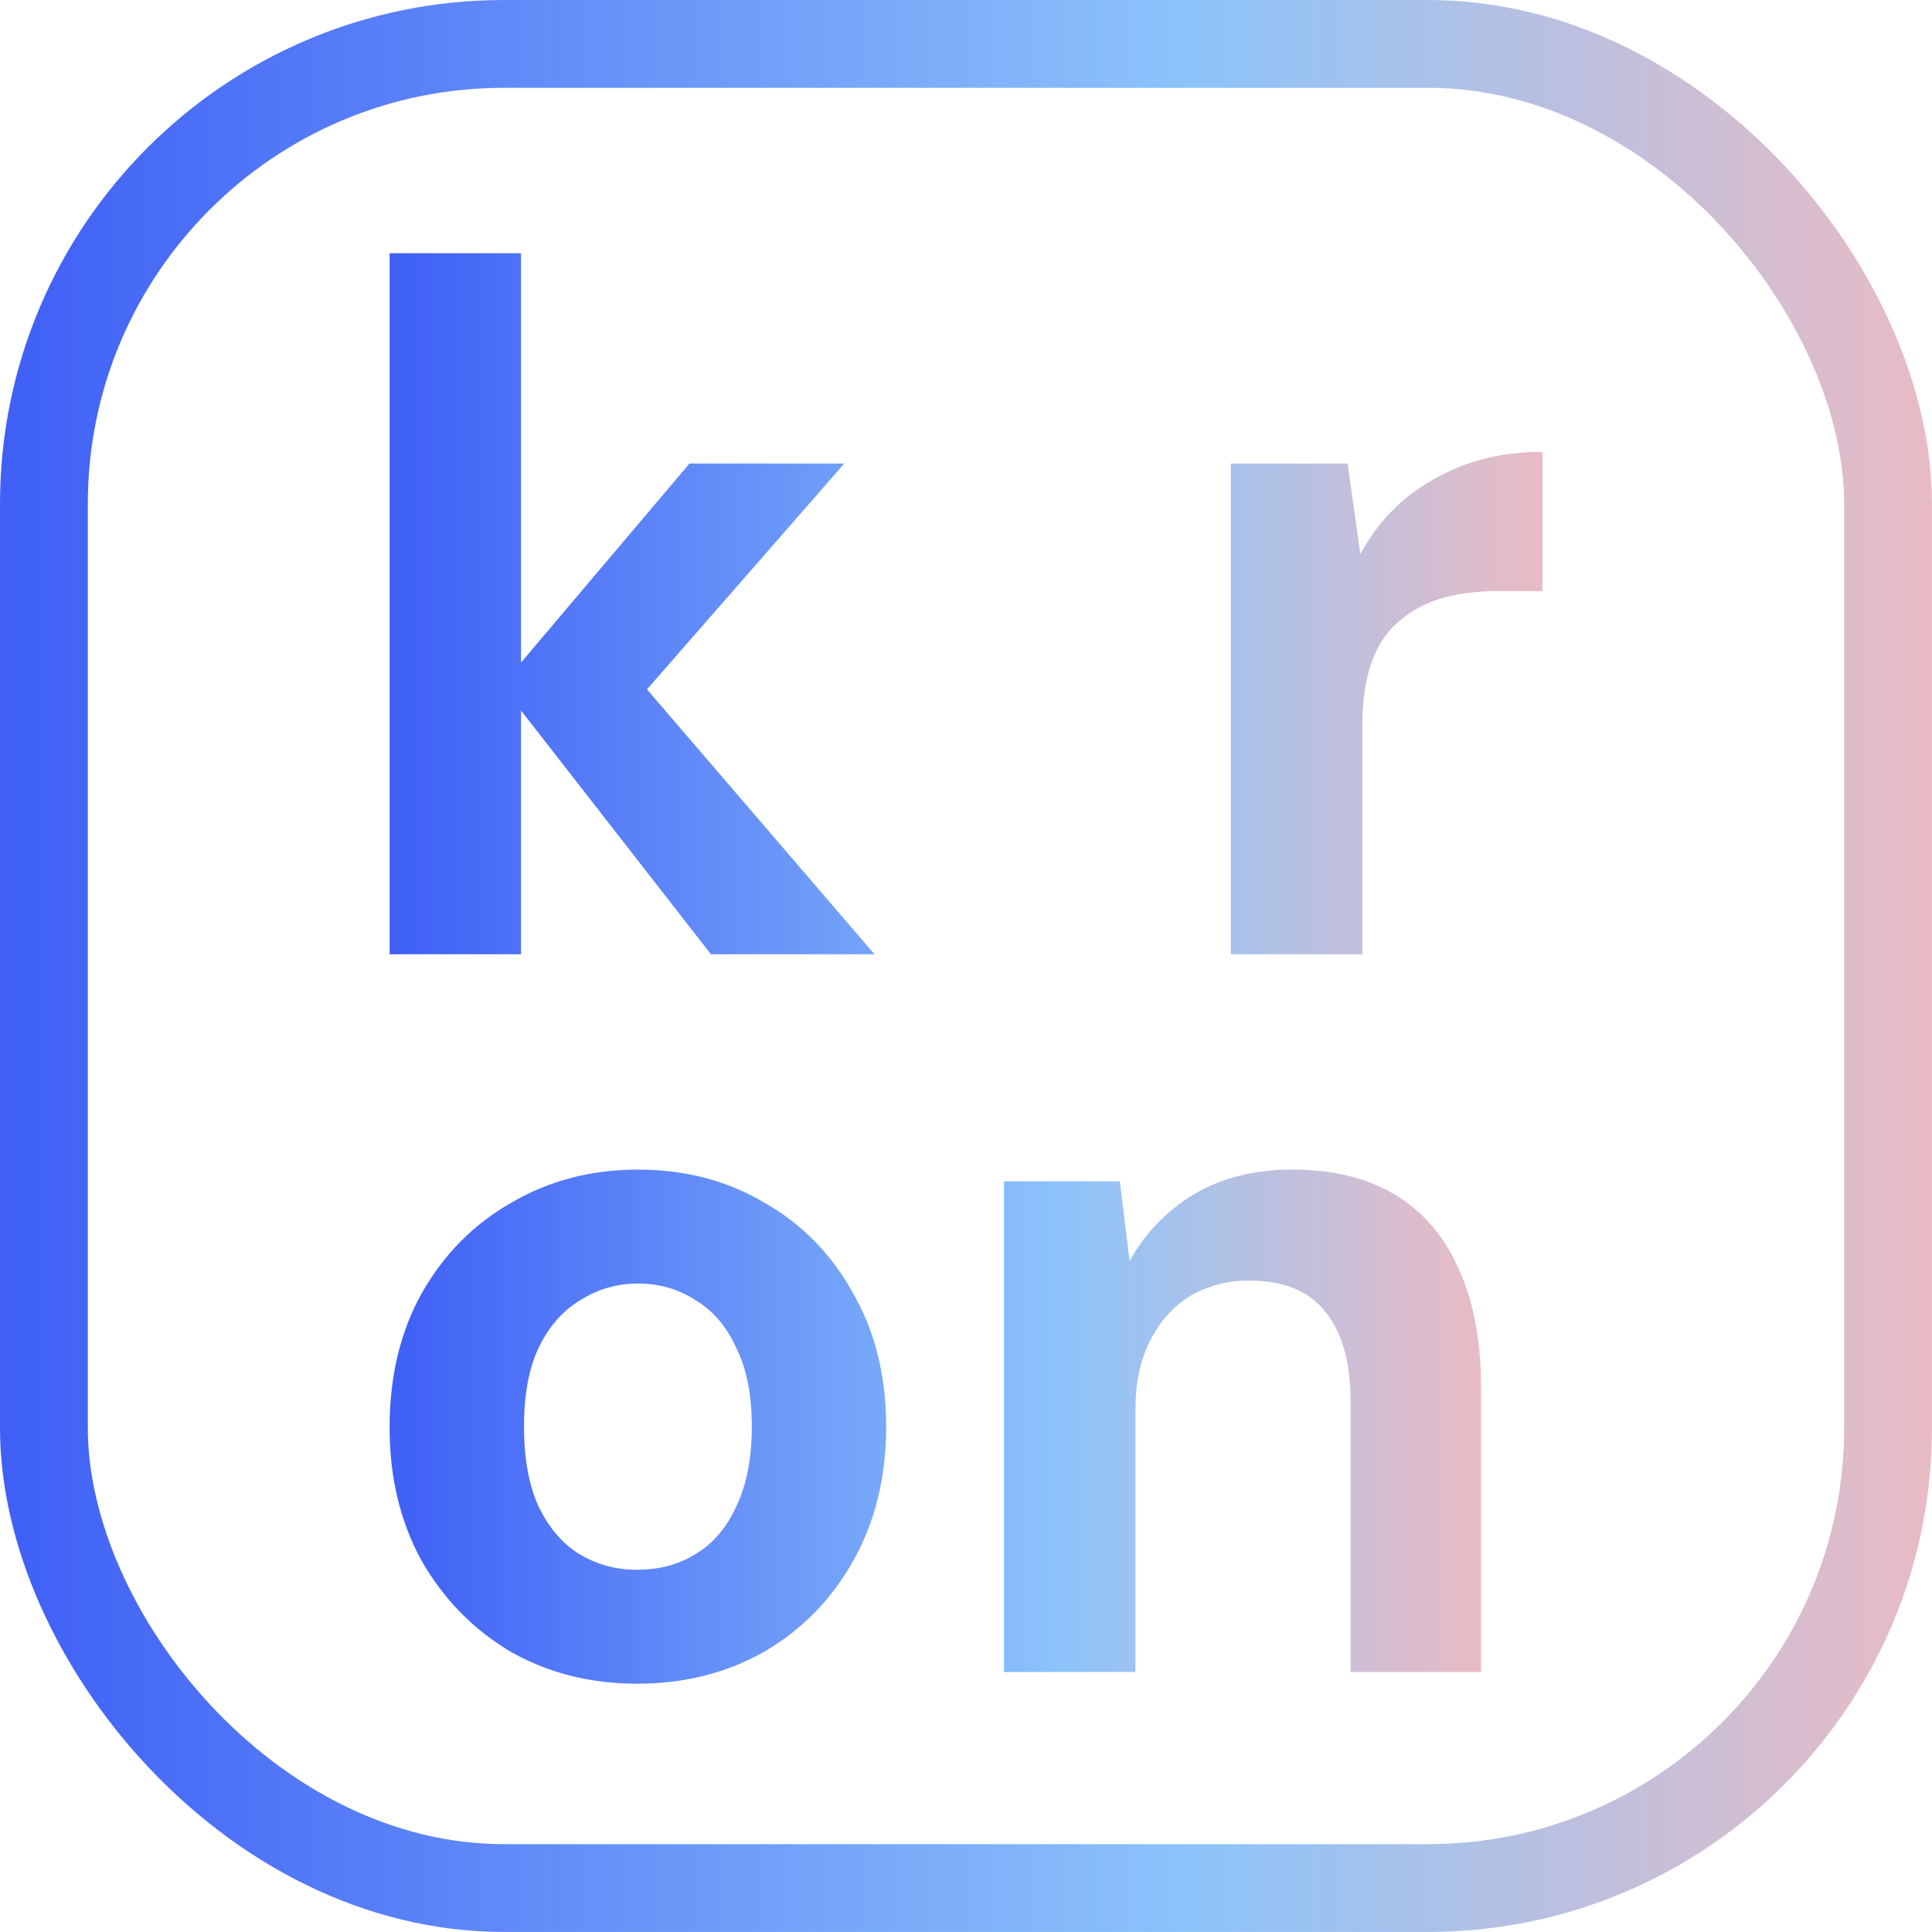 <svg width="210mm" height="210mm" version="1.1" viewBox="0 0 210 210" xmlns="http://www.w3.org/2000/svg" xmlns:xlink="http://www.w3.org/1999/xlink">
  <defs>
    <linearGradient id="a">
      <stop stop-color="#3f5ff6" offset="0"></stop>
      <stop stop-color="#8dc4fa" offset=".62"></stop>
      <stop stop-color="#e9bbc4" offset="1"></stop>
    </linearGradient>
    <linearGradient id="d" x1="22.823" x2="148.13" y1="104.36" y2="104.36" gradientUnits="userSpaceOnUse" xlink:href="#a"></linearGradient>
    <linearGradient id="b" x1="161.4" x2="280.04" y1="40.791" y2="40.791" gradientUnits="userSpaceOnUse" xlink:href="#a"></linearGradient>
    <linearGradient id="c" x1="-5" x2="215" y1="105" y2="105" gradientTransform="matrix(.955 0 0 .955 4.773 4.773)" gradientUnits="userSpaceOnUse" xlink:href="#a"></linearGradient>
  </defs>
  <rect x="4.773" y="4.773" width="200.45" height="200.45" rx="50" ry="50" fill="none" stroke="url(#c)" stroke-width="9.545" style="paint-order:markers stroke fill"></rect>
  <g>
    <g transform="translate(-119.05 114.28)" fill="url(#b)">
      <path d="m188.28 68.731c-5.08 0-9.666-1.164-13.758-3.493-4.022-2.399-7.232-5.68-9.631-9.842-2.328-4.233-3.493-9.066-3.493-14.499 0-5.574 1.164-10.442 3.493-14.605 2.399-4.233 5.644-7.514 9.737-9.842 4.092-2.399 8.678-3.598 13.758-3.598 5.151 0 9.737 1.199 13.758 3.598 4.092 2.328 7.303 5.609 9.631 9.842 2.399 4.163 3.598 8.996 3.598 14.499 0 5.503-1.199 10.372-3.598 14.605-2.328 4.163-5.539 7.444-9.631 9.842-4.092 2.328-8.714 3.493-13.864 3.493zm0-12.382c2.399 0 4.516-0.564 6.35-1.693 1.905-1.129 3.387-2.857 4.445-5.186 1.129-2.328 1.693-5.221 1.693-8.678s-0.564-6.315-1.693-8.572c-1.058-2.328-2.54-4.057-4.445-5.186-1.834-1.199-3.916-1.799-6.244-1.799-2.258 0-4.339 0.6-6.244 1.799-1.905 1.129-3.422 2.857-4.551 5.186-1.058 2.258-1.587 5.115-1.587 8.572s0.529 6.35 1.587 8.678c1.129 2.328 2.611 4.057 4.445 5.186 1.905 1.129 3.986 1.693 6.244 1.693zm39.899 11.112v-53.34h12.594l1.058 8.678c1.623-2.963 3.916-5.362 6.879-7.197 3.034-1.834 6.632-2.752 10.795-2.752 4.445 0 8.184 0.917 11.218 2.752s5.327 4.516 6.879 8.043c1.623 3.528 2.434 7.867 2.434 13.017v30.797h-14.182v-29.422c0-4.233-0.917-7.479-2.752-9.737-1.764-2.258-4.516-3.387-8.255-3.387-2.399 0-4.551 0.564-6.456 1.693-1.834 1.129-3.281 2.752-4.339 4.868-1.058 2.046-1.587 4.551-1.587 7.514v28.469z" fill="url(#b)" stroke-width=".265"></path>
    </g>
    <g transform="translate(19.524 -39.007)" fill="url(#d)" stroke-width=".265">
      <path d="m114.26 142.73v-53.34h12.7l1.376 9.842c1.27-2.328 2.857-4.304 4.763-5.927 1.976-1.623 4.198-2.893 6.668-3.81 2.54-0.917 5.327-1.376 8.361-1.376v15.134h-4.868c-2.117 0-4.092 0.247-5.927 0.741-1.764 0.494-3.316 1.305-4.657 2.434-1.341 1.058-2.364 2.54-3.069 4.445s-1.058 4.304-1.058 7.197v24.659z"></path>
      <path d="m80.291 142.73 9.419-53.34h14.287l-9.419 53.34zm19.262-60.325q-3.916 0-6.35-2.328-2.434-2.434-2.434-5.821 0-3.598 2.434-5.927t6.35-2.328q3.916 0 6.35 2.328 2.54 2.328 2.54 5.927 0 3.387-2.54 5.821-2.54 2.328-6.35 2.328z"></path>
      <path d="m57.748 142.73-22.754-29.21 20.426-24.13h16.827l-26.352 30.162v-11.324l29.633 34.502zm-34.925 0v-76.2h14.287v76.2z"></path>
    </g>
  </g>
</svg>
